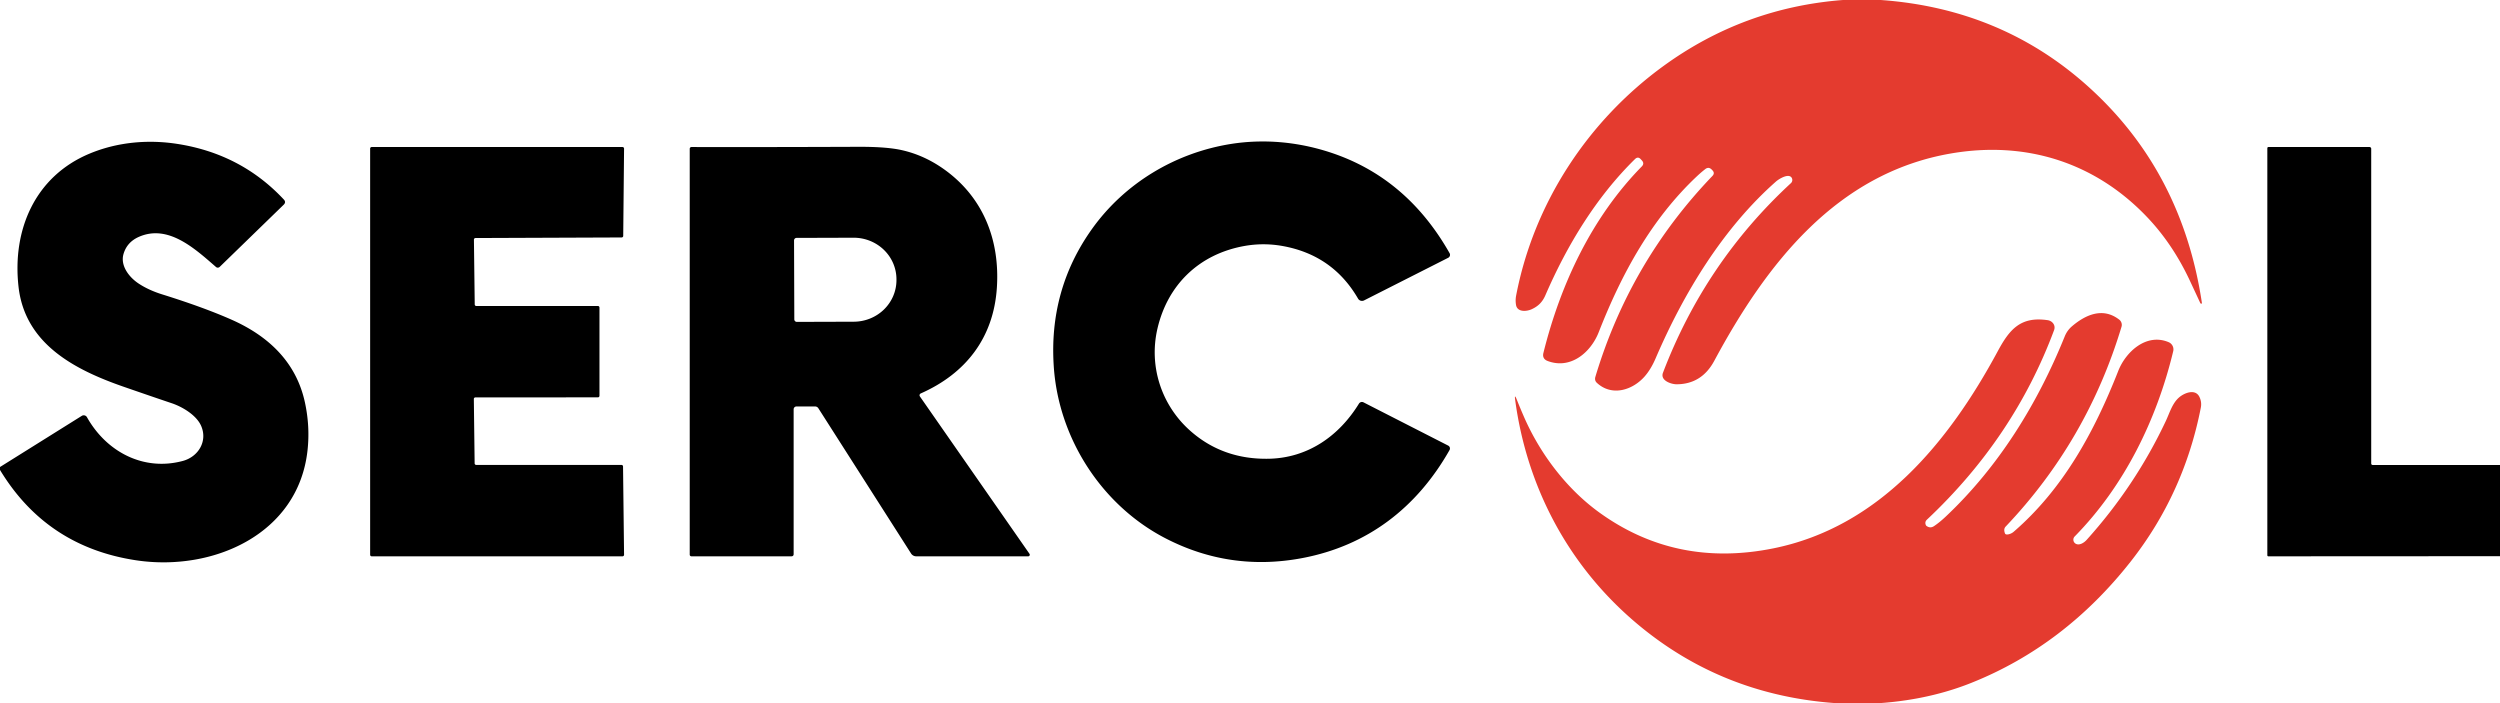 <?xml version="1.0" encoding="UTF-8" standalone="no"?>
<svg
   version="1.1"
   viewBox="0 0 110.096 30.971"
   id="svg1725"
   sodipodi:docname="logo-sercol.svg"
   width="110.096"
   height="30.971"
   xmlns:inkscape="http://www.inkscape.org/namespaces/inkscape"
   xmlns:sodipodi="http://sodipodi.sourceforge.net/DTD/sodipodi-0.dtd"
   xmlns="http://www.w3.org/2000/svg"
   xmlns:svg="http://www.w3.org/2000/svg">
  <defs
     id="defs1729" />
  <sodipodi:namedview
     id="namedview1727"
     pagecolor="#ffffff"
     bordercolor="#000000"
     borderopacity="0.25"
     inkscape:showpageshadow="2"
     inkscape:pageopacity="0.0"
     inkscape:pagecheckerboard="true"
     inkscape:deskcolor="#d1d1d1"
     showgrid="false" />
  <g
     id="g1856"
     transform="scale(0.1)">
    <path
       fill="#e43b2f"
       d="m 811.62,0 h 16.62 q 53.61,3.83 91.9,38.6 40.91,37.14 49.55,94.84 0.03,0.22 -0.18,0.27 -0.15,0.04 -0.27,-0.01 -0.19,-0.07 -0.27,-0.25 -2.23,-4.81 -4.64,-9.96 -7.35,-15.67 -18.16,-27.23 C 923.11,71.62 892.32,61.83 859.04,67.61 c -50.25,8.72 -81.09,48.47 -104.11,91.3 q -5.53,10.28 -16.58,10.32 c -2.35,0 -7.33,-1.62 -6,-5.09 q 18.52,-48.57 56.36,-83.5 a 1.87,1.87 0 0 0 0.33,-2.33 c -1.3,-2.18 -5.64,0.49 -6.91,1.62 -23.16,20.44 -40.5,48.75 -53.02,77.88 q -2.09,4.85 -4.83,7.97 c -5.29,6.02 -14.37,8.95 -21.01,2.85 q -1.17,-1.08 -0.69,-2.69 15.16,-50.53 51.54,-88.45 1.2,-1.25 -0.01,-2.5 l -0.29,-0.3 q -1.36,-1.4 -2.89,-0.19 -1.91,1.5 -3.62,3.11 c -20,18.83 -33.13,42.81 -43.27,68.71 -3.47,8.84 -12.35,16.53 -22.54,12.63 -1.53,-0.59 -2.24,-1.79 -1.82,-3.48 7.57,-30.47 21.4,-59.81 43.33,-82.16 q 1.27,-1.29 0.06,-2.64 l -0.47,-0.52 q -1.25,-1.4 -2.59,-0.08 c -17.06,16.74 -29.9,37.92 -39.44,59.94 -1.27,2.94 -3.09,4.81 -6,6.15 -2.35,1.09 -6.4,1.36 -6.94,-1.88 q -0.35,-2.08 0.06,-4.18 C 675.52,89.45 699.25,53.23 732.73,28.95 Q 768.05,3.35 811.62,0 Z"
       id="path1711" />
    <path
       id="path1713"
       d="m 552.785,62.363 c -3.627,0.133 -7.253,0.478 -10.85,1.056 -24.32,3.91 -46.584,17.189 -61.014,37.379 -12.787,17.9 -18.392,38.141 -16.852,60.721 2.15,31.59 21.153,61.118 49.343,75.618 18.92,9.733 38.944,12.621 60.037,8.641 28.8,-5.43 50.545,-22.244 64.905,-47.584 a 1.42,1.42 0 0 0 -0.586,-1.955 l -37.281,-19.041 a 1.54,1.55 29.4 0 0 -2.033,0.567 c -8.83,14.33 -22.585,23.931 -39.725,24.261 -13.4,0.26 -24.874,-3.799 -34.407,-12.179 -12.76,-11.21 -18.484,-28.411 -14.604,-45.121 4.49,-19.33 18.34,-32.782 38.2,-36.382 5.567,-1.007 11.142,-1.019 16.715,-0.039 14.84,2.613 25.983,10.352 33.43,23.205 a 2.01,2.02 61.4 0 0 2.659,0.782 l 37.047,-18.768 a 1.46,1.47 61.6 0 0 0.606,-2.033 C 625.653,89.052 607.907,74.185 585.12,66.899 574.598,63.531 563.665,61.965 552.785,62.363 Z M 68.521,62.481 C 58.621,62.182 48.642,63.814 39.432,67.661 15.382,77.711 5.312,101.249 8.172,126.369 c 2.88,25.29 25.01,36.576 46.45,44.006 7.453,2.587 14.45,4.994 20.996,7.194 4.71,1.58 10.941,5.279 12.981,10.029 2.91,6.76 -1.294,13.556 -8.074,15.386 -17.24,4.65 -33.627,-3.946 -42.227,-19.256 a 1.63,1.63 0 0 0 -2.287,-0.586 L 0,205.662 v 1.29 c 13.66,22.573 33.671,35.85 60.017,39.803 33.52,5.03 71.303,-11.286 75.403,-48.366 0.773,-6.973 0.406,-14.026 -1.134,-21.153 -3.83,-17.77 -16.077,-29.241 -32.237,-36.421 -8.24,-3.653 -18.442,-7.37 -30.595,-11.163 -3.66,-1.14 -7.288,-2.708 -10.498,-4.848 -4.16,-2.78 -8.079,-7.861 -6.549,-13.001 1.04,-3.507 3.322,-6.013 6.862,-7.546 12.87,-5.57 24.58,5.263 33.84,13.313 a 1.21,1.21 0 0 0 1.642,-0.039 L 124.942,90.143 c 0.753,-0.74 0.779,-1.501 0.059,-2.268 C 112.527,74.522 96.988,66.372 78.374,63.419 75.122,62.901 71.822,62.58 68.521,62.481 Z m 309.431,2.17 c -24.9,0.1 -49.375,0.144 -73.428,0.098 a 0.77,0.77 0 0 0 -0.782,0.762 V 244.253 a 0.75,0.75 0 0 0 0.762,0.743 h 43.987 c 0.667,0 1.017,-0.33 1.017,-0.997 v -63.751 a 1.25,1.25 0 0 1 1.251,-1.251 h 8.191 a 1.7,1.71 73.9 0 1 1.447,0.802 l 40.82,63.947 a 2.68,2.71 74 0 0 2.268,1.251 h 49.324 a 0.7,0.7 0 0 0 0.567,-1.095 l -48.268,-69.323 a 0.89,0.89 0 0 1 0.371,-1.31 c 19.77,-8.74 32.078,-24.427 33.528,-46.567 1.38,-21.05 -6.034,-39.656 -22.834,-51.846 -5.94,-4.313 -12.295,-7.225 -19.041,-8.739 -4.467,-1.007 -10.852,-1.5 -19.178,-1.466 z m -214.264,0.098 a 0.69,0.69 0 0 0 -0.684,0.684 V 244.312 a 0.69,0.69 0 0 0 0.684,0.684 h 110.455 a 0.69,0.69 0 0 0 0.684,-0.704 l -0.45,-38.865 a 0.69,0.69 0 0 0 -0.684,-0.684 h -63.966 a 0.69,0.69 0 0 1 -0.704,-0.665 l -0.352,-28.366 a 0.69,0.69 0 0 1 0.704,-0.704 l 53.937,-0.019 a 0.69,0.69 0 0 0 0.684,-0.684 v -38.865 a 0.69,0.69 0 0 0 -0.684,-0.684 h -53.546 a 0.69,0.69 0 0 1 -0.704,-0.684 l -0.352,-28.542 a 0.69,0.69 0 0 1 0.684,-0.704 l 64.377,-0.254 a 0.69,0.69 0 0 0 0.684,-0.665 L 274.829,65.452 A 0.69,0.69 0 0 0 274.125,64.748 Z m 835.316,0 a 0.5,0.5 0 0 0 -0.508,0.508 V 244.546 a 0.45,0.46 0 0 0 0.45,0.45 l 103.046,-0.059 V 204.782 h -56.987 c -0.507,0 -0.762,-0.249 -0.762,-0.762 V 65.491 a 0.75,0.75 0 0 0 -0.743,-0.743 z M 375.881,104.688 a 18.3,18.84 89.8 0 1 18.904,18.22 v 0.411 a 18.3,18.84 89.8 0 1 -18.787,18.357 l -25.082,0.078 a 1.11,1.11 0 0 1 -1.114,-1.095 l -0.117,-34.779 a 1.11,1.11 0 0 1 1.114,-1.114 z" />
    <path
       fill="#e43b2f"
       d="m 820.64,310 h -5.66 q -55.3,-1.9 -95.59,-36.63 c -29.13,-25.1 -47.02,-59.26 -52.13,-97.2 q -0.41,-3 0.71,-0.19 1.44,3.62 3.06,7.35 c 7.09,16.36 18.78,31.87 33.27,42.35 q 33.89,24.49 76.78,15.78 c 46.34,-9.41 76.95,-46.42 98.67,-86.74 5.2,-9.66 10.04,-15.45 21.97,-13.73 2.12,0.3 3.66,2.27 2.87,4.38 q -17.65,47.43 -55.99,83.47 -1.05,0.99 -0.51,2.33 0.13,0.32 0.41,0.51 1.6,1.07 3.15,0.05 2.44,-1.61 5.22,-4.23 c 23.23,-21.89 40.29,-49.42 52.38,-79.29 q 1.09,-2.69 3.14,-4.45 c 6.18,-5.3 13.77,-8.52 20.88,-3 a 2.92,2.91 27.3 0 1 1.01,3.15 q -15.14,50.24 -51.03,88 -1.02,1.08 -0.31,2.96 0.29,0.77 1.77,0.39 1.2,-0.31 2.13,-1.12 c 21.59,-18.68 35.3,-43.57 46.01,-70.8 3.3,-8.39 12.37,-16.79 22.19,-12.65 a 3.45,3.45 0 0 1 2.01,3.98 c -7.27,30.24 -21.56,59.36 -43.39,81.58 a 2.04,2.03 36.4 0 0 0.49,3.22 c 1.59,0.86 3.66,-0.47 4.76,-1.7 q 21.43,-23.79 34.9,-52.4 c 1.64,-3.5 2.82,-7.74 5.8,-10.33 2.3,-2.01 7.16,-3.97 8.97,-0.27 q 1.11,2.28 0.63,4.74 -7.42,37.96 -30.93,67.84 -29.08,36.96 -70.08,53.35 -21.45,8.58 -47.56,9.3 z"
       id="path1723" />
  </g>
</svg>

